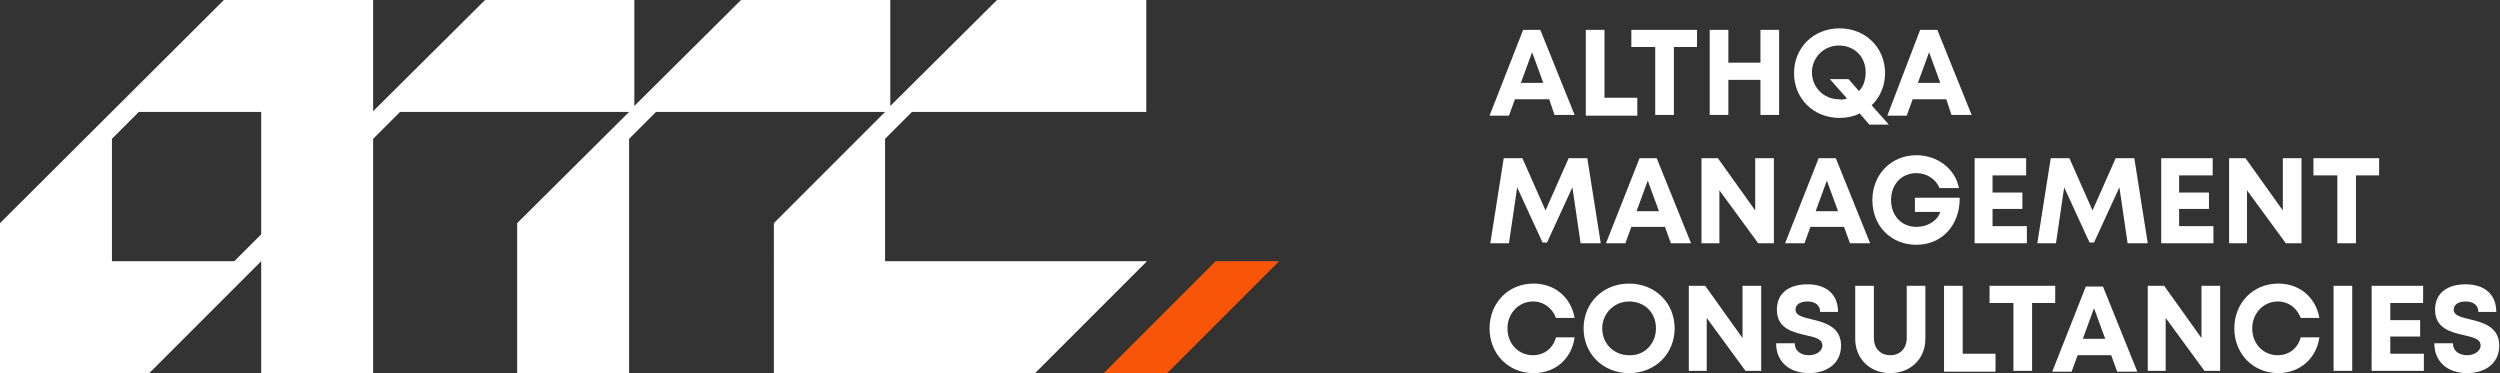 <svg xmlns="http://www.w3.org/2000/svg" id="Layer_1" x="0" y="0" viewBox="0 0 335 50" style="enable-background:new 0 0 335 50" xml:space="preserve"><rect x="0" y="0" width="335" height="50" fill="#333333" stroke="none"/>  <style>    .st0{fill:#fff}  </style>  <path class="st0" d="M207.6 13.3H203l-.8 2.2h-2.6L204.1 4h2.3l4.6 11.4h-2.7l-.7-2.1zm-3.8-2.2h3L205.3 7l-1.5 4.1zm15.6 2.1v2.3h-6.9V4h2.5v9.1h4.4zm8.1-6.9h-3.2v9.1h-2.5V6.3h-3.2V4h8.8v2.3zM238.4 4v11.4h-2.5v-4.7h-4.3v4.7h-2.5V4h2.5v4.4h4.3V4h2.5zm12.1 12.7-1.3-1.5c-.8.4-1.7.6-2.7.6-3.5 0-6.1-2.6-6.1-6s2.6-6 6.1-6c3.5 0 6.1 2.6 6.1 6 0 1.7-.7 3.3-1.8 4.3l2.3 2.6h-2.6zm-3-3.5-2.3-2.6h2.5l1.4 1.6c.6-.6.9-1.5.9-2.5 0-2.1-1.5-3.6-3.6-3.6-2 0-3.6 1.6-3.6 3.6s1.6 3.6 3.6 3.6c.4.1.8 0 1.1-.1z"></path>  <path class="st0" d="M260.8 13.3h-4.5l-.8 2.2h-2.6L257.3 4h2.3l4.6 11.4h-2.7l-.7-2.1zm-3.8-2.2h3L258.5 7l-1.5 4.1zm-45.2 21.5-1.1-7.5-3.4 7.4h-.6l-3.4-7.4-1.1 7.5h-2.5l1.8-11.4h2.5l3.1 7 3.1-7h2.5l1.8 11.4h-2.7zm11.3-2.2h-4.5l-.8 2.2h-2.6l4.5-11.4h2.3l4.6 11.4h-2.7l-.8-2.2zm-3.8-2.1h3l-1.5-4.1-1.5 4.1zm18.4-7.1v11.4h-2.1l-5.2-7.1v7.1H228V21.2h2.2l5 7v-7h2.5zm9.4 9.2h-4.5l-.8 2.2h-2.6l4.5-11.4h2.3l4.6 11.4h-2.7l-.8-2.2zm-3.8-2.1h3l-1.5-4.1-1.5 4.1zm19.3-1.7c0 3.6-2.4 6.2-5.8 6.2s-5.9-2.5-5.9-6c0-3.4 2.5-6 5.9-6 2.8 0 5.2 1.8 5.7 4.4h-2.6c-.5-1.2-1.7-2-3.1-2-2 0-3.4 1.5-3.4 3.6s1.4 3.6 3.4 3.6c1.5 0 2.8-.8 3.2-2h-3.4v-1.9h6zm9 3.7v2.3h-7V21.2h6.9v2.3H267v2.3h4V28h-4v2.3h4.6zm13.5 2.3-1.1-7.5-3.4 7.4h-.6l-3.4-7.4-1.1 7.5H273l1.8-11.4h2.5l3.1 7 3.1-7h2.5l1.8 11.4h-2.7zm11.5-2.3v2.3h-7V21.2h6.9v2.3H292v2.3h4V28h-4v2.3h4.6zm11.8-9.1v11.4h-2.1l-5.2-7.1v7.1h-2.4V21.2h2.2l5 7v-7h2.5zm10.5 2.3h-3.2v9.1h-2.5v-9.1H310v-2.3h8.8v2.3zM205.5 50c-3.4 0-5.9-2.6-5.9-6s2.5-6 5.9-6c2.8 0 5 1.8 5.5 4.6h-2.5c-.5-1.3-1.6-2.2-3.1-2.2-1.9 0-3.4 1.6-3.4 3.6 0 2.1 1.5 3.6 3.4 3.6 1.5 0 2.7-.9 3.1-2.4h2.5c-.4 2.9-2.6 4.8-5.5 4.8zm6.7-6c0-3.4 2.6-6 6.1-6 3.5 0 6.1 2.6 6.1 6s-2.6 6-6.1 6c-3.5 0-6.1-2.6-6.1-6zm9.7 0c0-2.1-1.5-3.6-3.6-3.6-2 0-3.6 1.6-3.6 3.6 0 2.1 1.6 3.6 3.6 3.6 2 .1 3.6-1.5 3.6-3.6zm14.1-5.7v11.4h-2.1l-5.2-7.1v7.1h-2.4V38.3h2.2l5 7v-7h2.5zm2 7.7h2.5c0 1.1.9 1.6 1.9 1.6.9 0 1.8-.5 1.8-1.3 0-.9-1-1.1-2.3-1.4-1.7-.4-3.8-.9-3.8-3.4 0-2.2 1.6-3.4 4.1-3.4 2.6 0 4.1 1.4 4.1 3.7h-2.4c0-1-.8-1.4-1.7-1.4-.8 0-1.6.3-1.6 1.1s1 1 2.2 1.3c1.7.4 3.9 1 3.9 3.5s-2 3.7-4.3 3.7c-2.6 0-4.4-1.5-4.4-4zm10.6-.6v-7.1h2.5v7c0 1.4.9 2.3 2.2 2.3 1.3 0 2.2-.9 2.2-2.3v-7h2.5v7.1c0 2.7-2 4.6-4.7 4.6s-4.7-1.9-4.7-4.6zm18.8 2.1v2.3h-6.9V38.3h2.5v9.1h4.4zm8.1-6.9h-3.2v9.1h-2.5v-9.1h-3.2v-2.3h8.8v2.3zm7.4 7h-4.5l-.8 2.2H275l4.5-11.4h2.3l4.6 11.4h-2.7l-.8-2.2zm-3.8-2.2h3l-1.5-4.1-1.5 4.1zm18.4-7.1v11.4h-2.1l-5.2-7.1v7.1h-2.4V38.3h2.2l5 7v-7h2.5zm7.8 11.7c-3.4 0-5.9-2.6-5.9-6s2.5-6 5.9-6c2.8 0 5 1.8 5.5 4.6h-2.5c-.5-1.3-1.6-2.2-3.1-2.2-1.9 0-3.4 1.6-3.4 3.6 0 2.1 1.5 3.6 3.4 3.6 1.5 0 2.7-.9 3.1-2.4h2.5c-.4 2.9-2.7 4.8-5.5 4.8zm7.4-11.7h2.5v11.4h-2.5V38.3zm12.1 9.1v2.3h-7V38.3h6.9v2.3h-4.4v2.3h4v2.2h-4v2.3h4.5zm1.4-1.4h2.5c0 1.1.9 1.6 1.9 1.6.9 0 1.8-.5 1.8-1.3 0-.9-1-1.1-2.3-1.4-1.7-.4-3.8-.9-3.8-3.4 0-2.2 1.6-3.4 4.1-3.4 2.6 0 4.1 1.4 4.1 3.7h-2.4c0-1-.8-1.4-1.7-1.4-.8 0-1.6.3-1.6 1.1s1 1 2.2 1.3c1.7.4 3.9 1 3.9 3.5s-2 3.7-4.3 3.7c-2.6 0-4.4-1.5-4.4-4z"></path>  <path style="fill:#f85508" d="m162.9 35-15 15h8.5l15-15z"></path>  <path class="st0" d="M118.6 35V18.6l3.6-3.6h31.4V0h-20l-14.3 14.2V0h-20L85 14.2V0H65L50 14.9V0H30L0 29.9V50h20l15-15v15h15V18.6l3.6-3.6h30.7l-15 14.9V50h15V18.6l3.6-3.6h30.7l-14.9 14.9V50h35l15-15h-35.1zM35 31.4 31.4 35H15V18.6l3.6-3.6H35v16.4z"></path></svg>